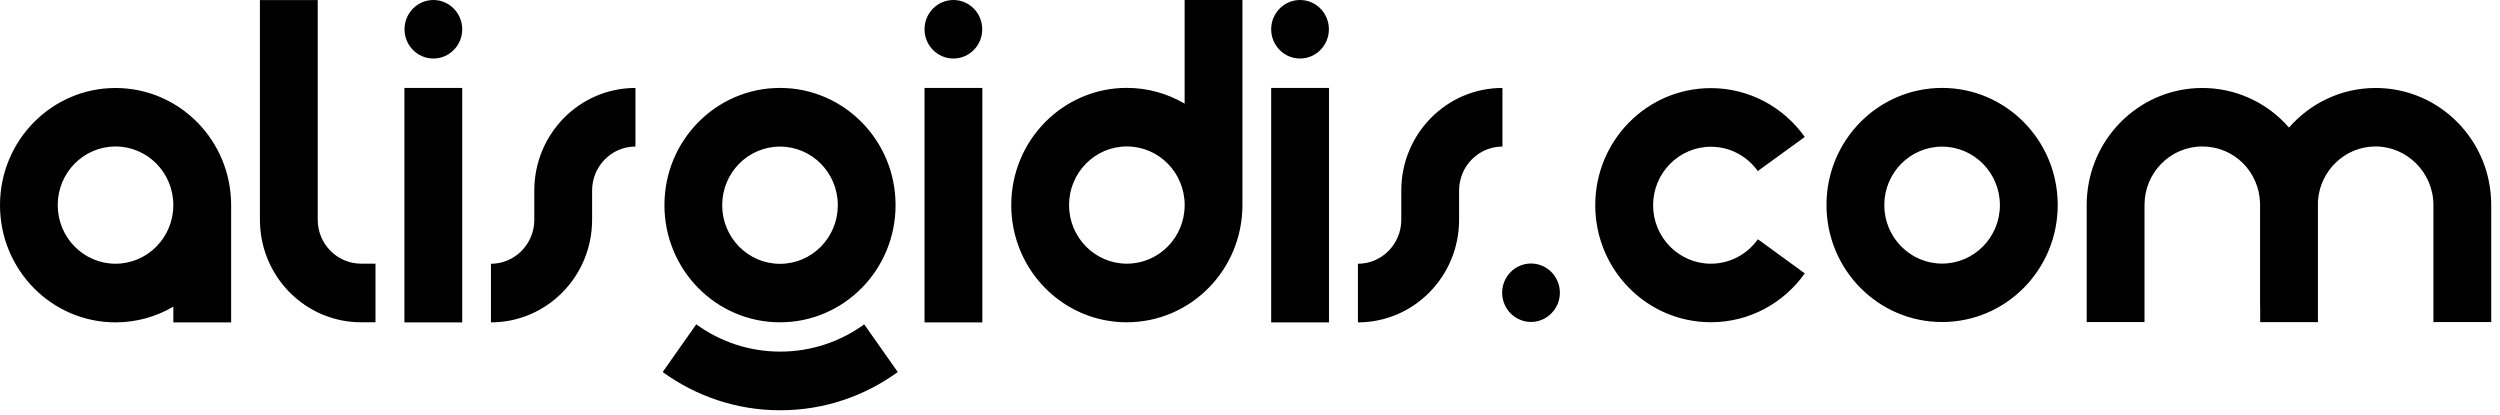 <svg width="265" height="44" viewBox="0 0 265 44" fill="none" xmlns="http://www.w3.org/2000/svg">
<path d="M95.163 39.435C91.654 41.983 87.352 43.488 82.704 43.488C78.056 43.488 73.755 41.983 70.245 39.435L73.802 34.38C76.311 36.198 79.379 37.27 82.699 37.27H82.709C86.024 37.27 89.097 36.198 91.606 34.38L95.163 39.435ZM12.251 34.172H12.246L12.248 34.171L12.251 34.172ZM12.251 9.328C19.019 9.328 24.501 14.887 24.501 21.75V34.172H18.373V32.503C16.572 33.565 14.481 34.17 12.248 34.171C5.481 34.169 3.81989e-05 28.612 0 21.75C0 14.887 5.483 9.328 12.251 9.328ZM48.996 34.171H42.868V9.322H48.996V34.171ZM67.358 15.535C64.817 15.535 62.763 17.627 62.763 20.195V23.297C62.763 29.308 57.959 34.171 52.04 34.171V27.957C54.582 27.957 56.636 25.865 56.636 23.297V20.195C56.636 14.184 61.44 9.322 67.358 9.322V15.535ZM104.128 34.171H98V9.322H104.128V34.171ZM140.872 34.171H134.745V9.322H140.872V34.171ZM159.259 15.535C156.717 15.535 154.663 17.627 154.663 20.195V23.297C154.663 29.308 149.859 34.171 143.94 34.171V27.957C146.482 27.957 148.536 25.865 148.536 23.297V20.195C148.536 14.184 153.34 9.322 159.259 9.322V15.535ZM82.68 9.32C89.447 9.32 94.93 14.88 94.93 21.742C94.93 28.605 89.447 34.164 82.68 34.164C75.912 34.164 70.43 28.605 70.43 21.742C70.43 14.88 75.912 9.32 82.68 9.32ZM131.698 21.737C131.698 28.6 126.216 34.159 119.448 34.159L119.443 34.164C112.676 34.164 107.193 28.61 107.193 21.742C107.193 14.875 112.676 9.315 119.443 9.315C121.682 9.315 123.769 9.931 125.571 10.984V0H131.698V21.737ZM33.679 23.287C33.679 25.865 35.742 27.947 38.274 27.947H39.802V34.16H38.274C32.873 34.16 28.405 30.111 27.66 24.845C27.589 24.345 27.551 23.821 27.551 23.297V0.006H33.679V23.287ZM181.352 9.341C185.454 9.341 189.081 11.385 191.306 14.516L186.326 18.132C185.216 16.574 183.405 15.555 181.356 15.555C177.975 15.555 175.229 18.335 175.229 21.754C175.229 25.173 177.97 27.952 181.356 27.952C183.405 27.952 185.221 26.928 186.336 25.36L191.306 28.977V28.981C189.081 32.117 185.454 34.156 181.352 34.156C174.579 34.156 169.097 28.607 169.097 21.749C169.097 14.891 174.579 9.341 181.352 9.341ZM251.819 9.326C257.32 9.326 261.973 12.991 263.523 18.04C263.642 18.43 263.742 18.825 263.822 19.229C263.983 20.036 264.069 20.873 264.069 21.729V34.137H257.941V21.725C257.941 18.305 255.144 15.526 251.814 15.525C248.589 15.525 245.951 18.048 245.707 21.249L245.701 21.565V34.147H239.578V32.477H239.568V21.561C239.478 18.214 236.828 15.526 233.446 15.525C230.065 15.525 227.318 18.296 227.318 21.725V34.142H221.19V21.733C221.191 18.521 222.395 15.592 224.373 13.39C224.639 13.096 224.914 12.818 225.203 12.549C227.38 10.548 230.273 9.326 233.446 9.326C236.828 9.326 239.891 10.711 242.11 12.957C242.291 13.145 242.462 13.332 242.633 13.524C244.881 10.952 248.158 9.326 251.819 9.326ZM205.863 9.32C212.636 9.321 218.118 14.875 218.118 21.727C218.118 28.585 212.636 34.135 205.863 34.135C199.091 34.135 193.607 28.585 193.607 21.727C193.607 14.87 199.091 9.32 205.863 9.32ZM162.287 27.932C163.98 27.932 165.347 29.326 165.347 31.028C165.347 32.731 163.971 34.126 162.287 34.126C160.604 34.126 159.229 32.736 159.229 31.028C159.229 29.326 160.594 27.932 162.287 27.932ZM82.68 15.538C79.293 15.538 76.553 18.318 76.553 21.752C76.553 25.185 79.294 27.965 82.68 27.965C86.066 27.965 88.807 25.186 88.808 21.752C88.808 18.318 86.066 15.538 82.68 15.538ZM12.246 15.527C8.86 15.527 6.118 18.307 6.118 21.74C6.118 25.174 8.86 27.954 12.246 27.954C15.632 27.954 18.373 25.174 18.373 21.74C18.373 18.307 15.632 15.527 12.246 15.527ZM119.448 15.523C116.062 15.523 113.32 18.304 113.32 21.737C113.32 25.171 116.062 27.95 119.448 27.95C122.834 27.95 125.575 25.171 125.575 21.737C125.575 18.304 122.834 15.524 119.448 15.523ZM205.863 15.543C202.482 15.543 199.735 18.313 199.735 21.742C199.735 25.161 202.482 27.941 205.863 27.941C209.245 27.941 211.99 25.161 211.99 21.742C211.99 18.323 209.245 15.543 205.863 15.543ZM45.938 0C47.622 0 48.997 1.395 48.997 3.102C48.997 4.809 47.631 6.204 45.938 6.204C44.245 6.204 42.879 4.809 42.879 3.102C42.879 1.394 44.245 0 45.938 0ZM101.06 0C102.753 6.57513e-05 104.118 1.395 104.118 3.102C104.118 4.809 102.753 6.204 101.06 6.204C99.366 6.204 98 4.809 98 3.102C98 1.394 99.367 0 101.06 0ZM137.804 0C139.497 0 140.862 1.394 140.862 3.102C140.862 4.809 139.497 6.204 137.804 6.204C136.111 6.204 134.745 4.809 134.745 3.102C134.745 1.394 136.111 1.19356e-05 137.804 0Z" fill="black"/>
</svg>
